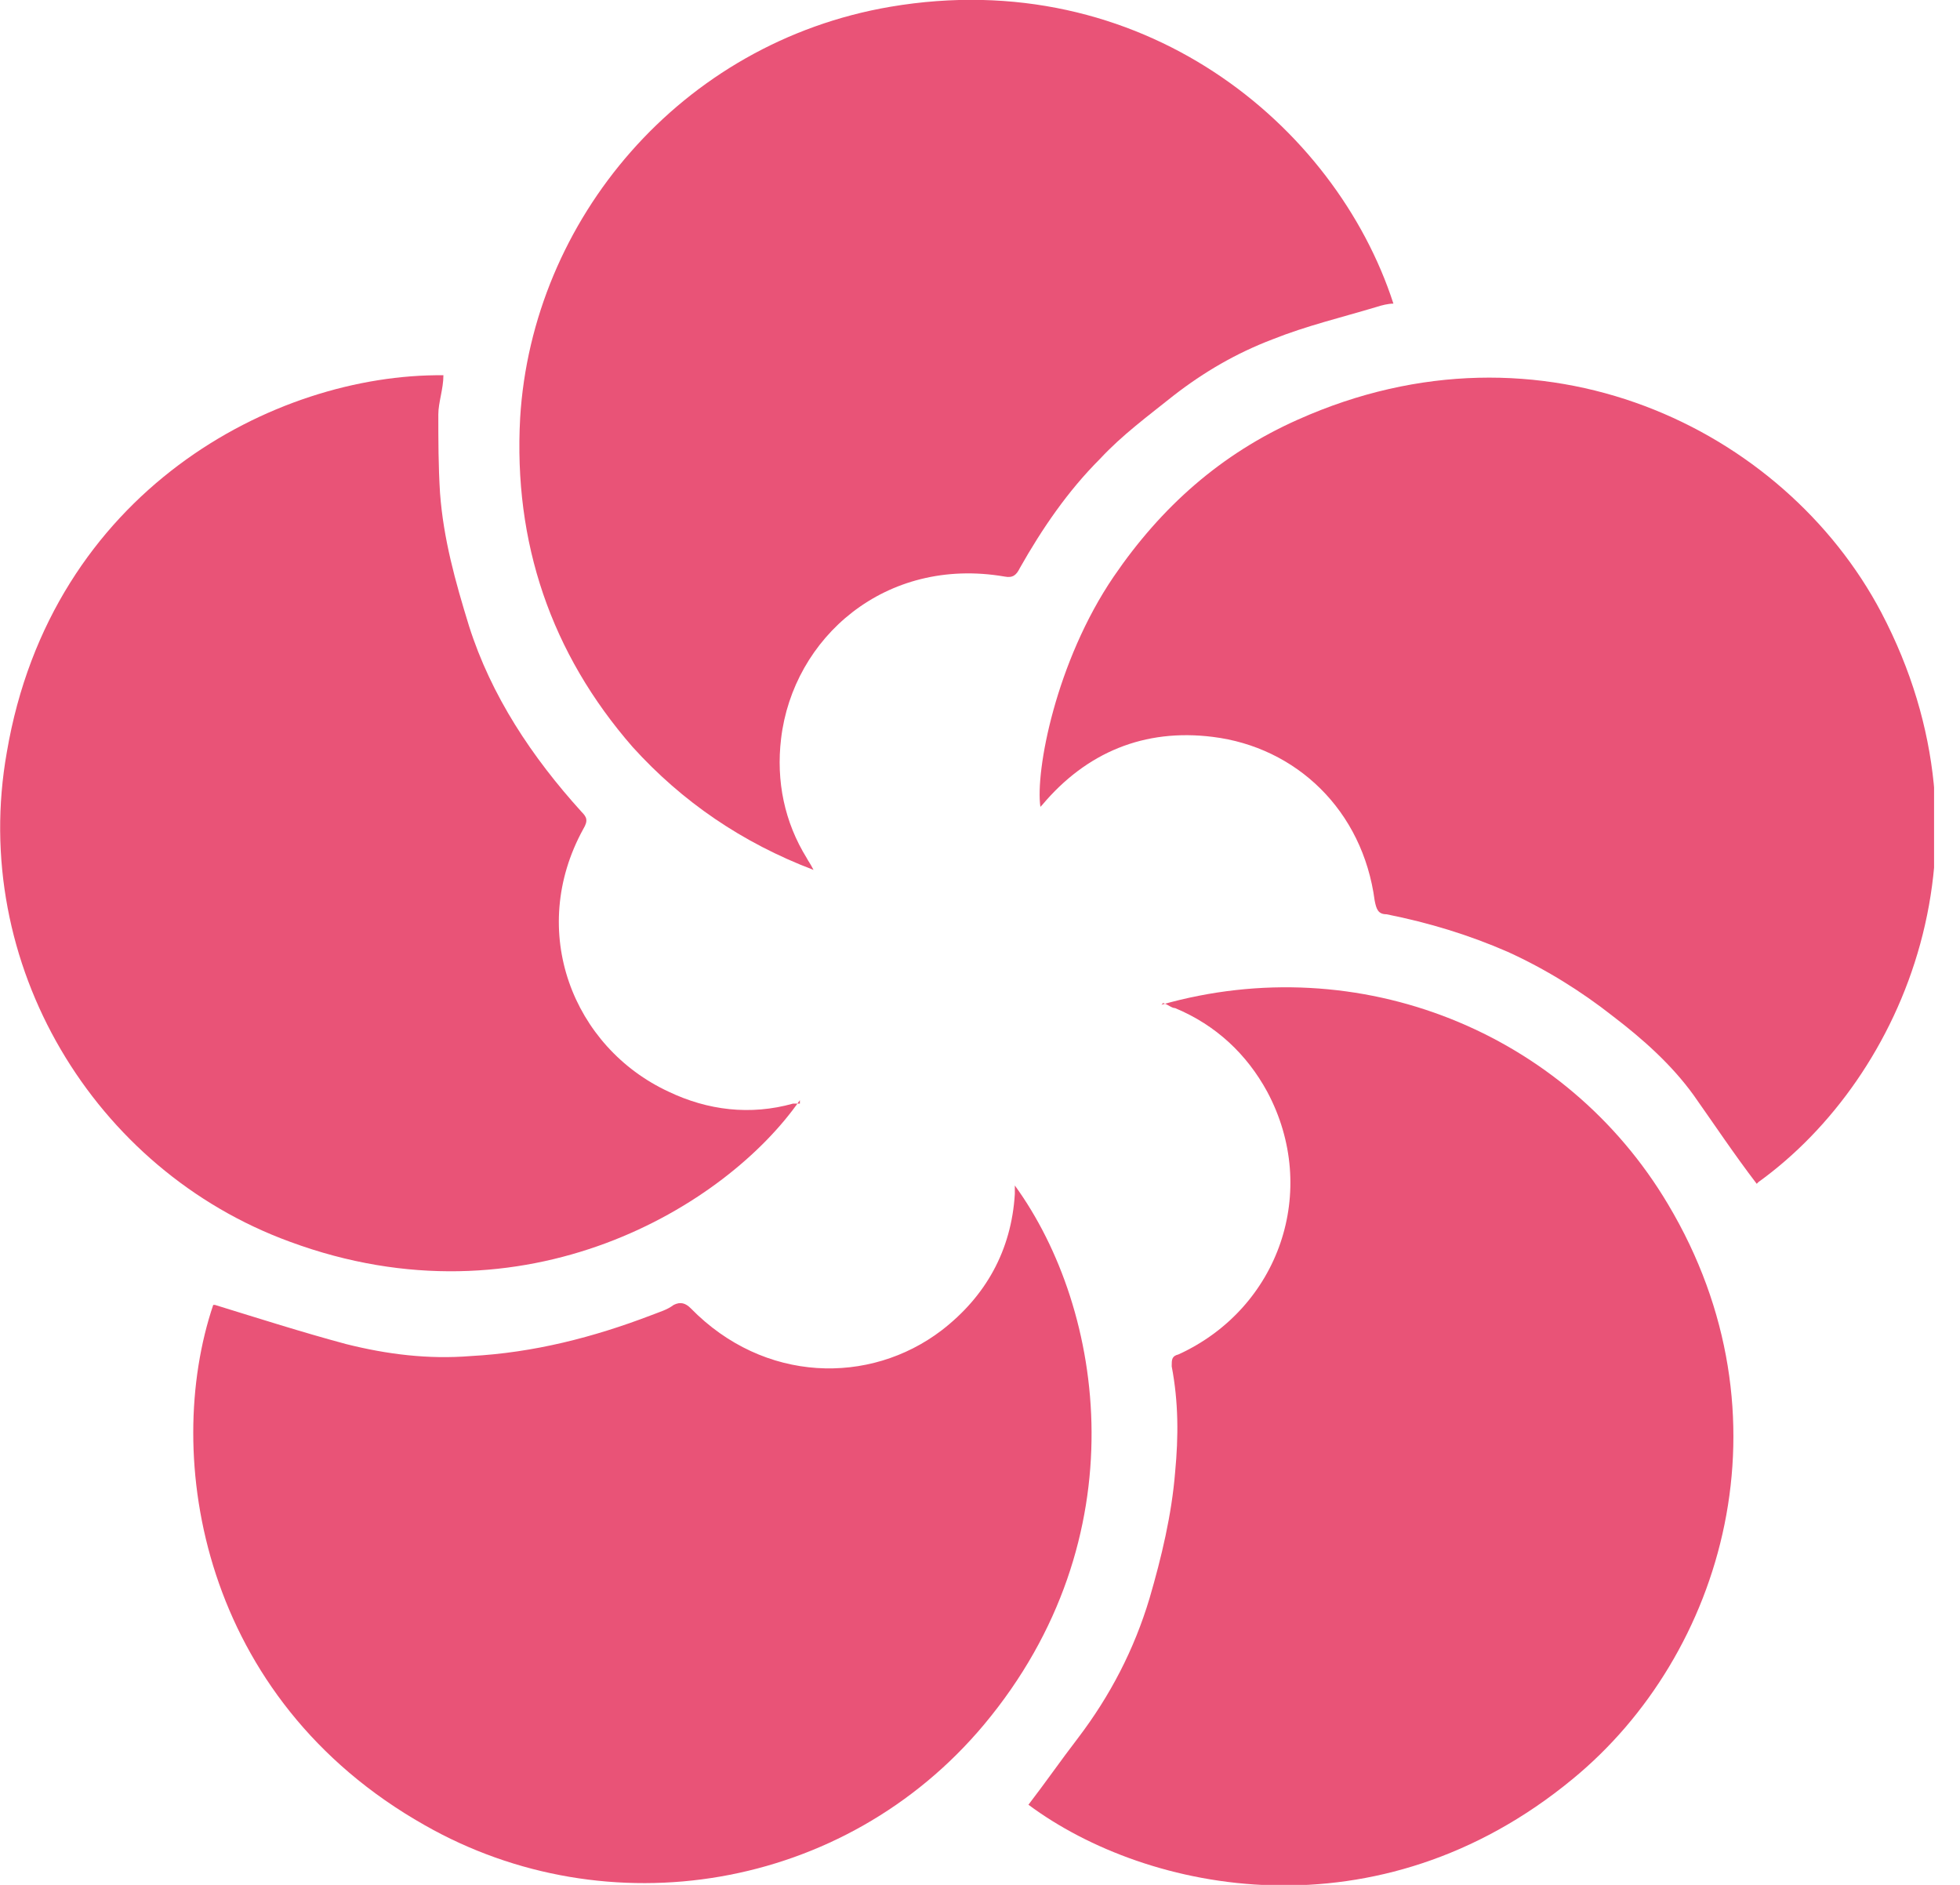 <svg width="52" height="50" viewBox="0 0 52 50" fill="none" xmlns="http://www.w3.org/2000/svg">
<g clip-path="url(#clip0_865_2451)">
<path d="M21.583 23.076C19.683 22.352 18.099 21.266 16.787 19.819C14.615 17.33 13.619 14.389 13.8 11.085C14.117 5.837 18.054 1.131 23.619 0.18C30.271 -0.951 35.429 3.303 36.968 8.054C36.832 8.054 36.651 8.099 36.515 8.144C35.61 8.416 34.66 8.642 33.755 9.004C32.805 9.366 31.945 9.864 31.131 10.497C30.452 11.04 29.773 11.538 29.185 12.171C28.325 13.031 27.646 14.027 27.058 15.067C26.968 15.248 26.877 15.339 26.651 15.294C23.483 14.751 21.04 16.922 20.723 19.592C20.587 20.723 20.814 21.809 21.402 22.76C21.447 22.85 21.492 22.895 21.583 23.076Z" fill="#E95377"/>
<path d="M21.221 29.184C19.276 31.99 13.936 35.248 7.692 32.94C2.488 31.04 -0.815 25.564 0.181 19.954C1.357 13.03 7.285 9.908 11.764 9.954C11.764 10.316 11.629 10.678 11.629 10.994C11.629 11.673 11.629 12.352 11.674 13.076C11.764 14.297 12.081 15.429 12.443 16.605C13.031 18.46 14.117 20.089 15.43 21.537C15.565 21.673 15.611 21.764 15.475 21.99C13.982 24.705 15.203 27.782 17.737 28.958C18.778 29.456 19.909 29.592 21.041 29.275C21.086 29.275 21.176 29.275 21.221 29.275V29.184Z" fill="#E95377"/>
<path d="M5.702 34.615C6.878 34.977 8.009 35.339 9.186 35.655C10.272 35.927 11.358 36.063 12.489 35.972C14.163 35.882 15.747 35.474 17.285 34.886C17.512 34.796 17.693 34.75 17.874 34.615C18.055 34.524 18.19 34.569 18.326 34.705C20.272 36.696 23.077 36.741 24.978 35.293C26.154 34.388 26.833 33.167 26.924 31.674C26.924 31.583 26.924 31.538 26.924 31.447C29.322 34.75 30.227 40.814 26.109 45.746C22.399 50.18 16.109 51.176 11.267 48.416C5.34 45.067 4.299 38.642 5.657 34.615H5.702Z" fill="#E95377"/>
<path d="M30.815 26.652C36.063 25.159 41.538 27.376 44.254 31.946C47.602 37.557 45.747 43.892 41.719 47.195C36.561 51.448 30.453 50.227 27.285 47.874C27.738 47.285 28.145 46.697 28.597 46.109C29.457 44.978 30.091 43.756 30.498 42.398C30.815 41.312 31.086 40.181 31.177 39.05C31.267 38.1 31.267 37.195 31.086 36.245C31.086 36.064 31.086 35.973 31.267 35.928C33.937 34.706 35.023 31.584 33.62 28.96C33.077 27.964 32.263 27.195 31.177 26.742C31.086 26.742 30.996 26.652 30.86 26.607L30.815 26.652Z" fill="#E95377"/>
<path d="M46.607 31.403C46.018 30.633 45.475 29.819 44.932 29.05C44.344 28.235 43.575 27.556 42.806 26.968C41.946 26.29 40.996 25.701 40 25.249C38.96 24.796 37.919 24.48 36.788 24.253C36.561 24.253 36.516 24.118 36.471 23.891C36.154 21.493 34.389 19.819 32.172 19.547C30.362 19.321 28.824 19.955 27.647 21.357C27.647 21.357 27.647 21.357 27.602 21.403C27.466 20.452 28.009 17.556 29.548 15.294C30.815 13.439 32.398 12.036 34.435 11.131C40.905 8.235 47.331 11.357 49.91 16.244C53.122 22.353 50.543 28.552 46.652 31.357L46.607 31.403Z" fill="#E95377"/>
</g>
<defs>
<clipPath id="clip0_865_2451">
<rect width="51.312" height="50" fill="white"/>
</clipPath>
</defs>
</svg>
